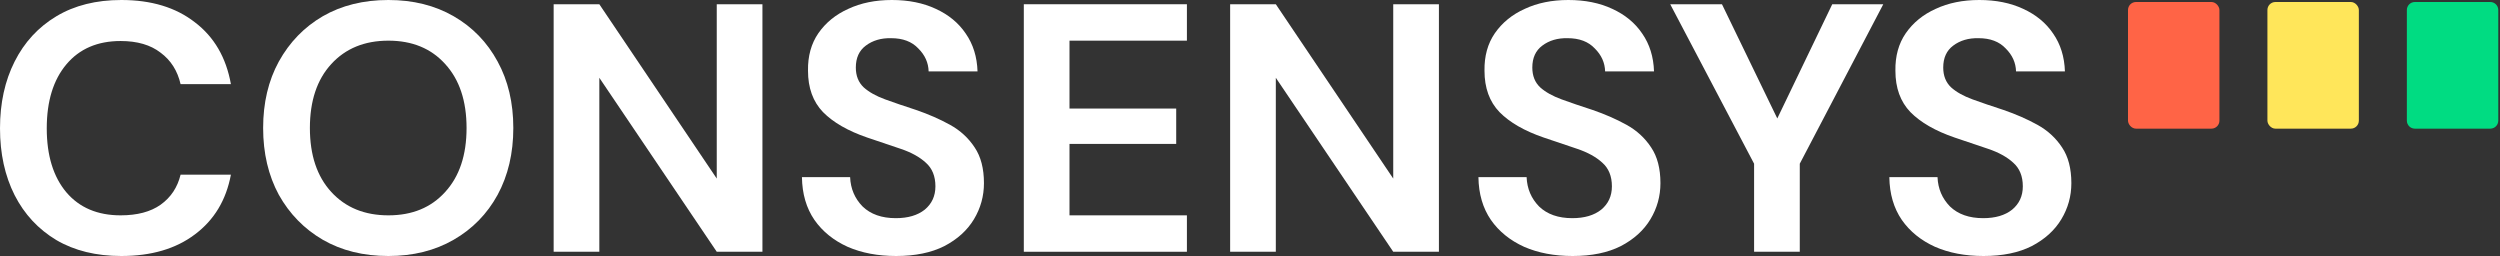 <svg width="1250" height="128" viewBox="0 0 1250 128" fill="none" xmlns="http://www.w3.org/2000/svg">
<rect x="0" y="0" width="1250" height="128" fill="#333333" stroke="none"/>
<path d="M60.671 128C48.061 128 37.236 125.348 28.194 120.044C19.153 114.622 12.194 107.138 7.316 97.591C2.439 87.926 0 76.788 0 64.177C0 51.565 2.439 40.427 7.316 30.762C12.194 21.098 19.153 13.554 28.194 8.133C37.236 2.711 48.061 0 60.671 0C75.661 0 87.914 3.713 97.431 11.138C107.067 18.446 113.075 28.759 115.454 42.077H90.293C88.747 35.359 85.416 30.114 80.3 26.343C75.304 22.453 68.642 20.508 60.314 20.508C48.775 20.508 39.734 24.398 33.191 32.177C26.648 39.956 23.376 50.623 23.376 64.177C23.376 77.731 26.648 88.398 33.191 96.177C39.734 103.838 48.775 107.669 60.314 107.669C68.642 107.669 75.304 105.901 80.3 102.365C85.416 98.711 88.747 93.702 90.293 87.337H115.454C113.075 100.066 107.067 110.026 97.431 117.215C87.914 124.405 75.661 128 60.671 128Z" fill="white"/>
<path d="M194.202 128C181.711 128 170.767 125.289 161.369 119.867C152.089 114.446 144.773 106.961 139.42 97.414C134.185 87.749 131.568 76.611 131.568 64C131.568 51.389 134.185 40.309 139.42 30.762C144.773 21.098 152.089 13.554 161.369 8.133C170.767 2.711 181.711 0 194.202 0C206.575 0 217.46 2.711 226.858 8.133C236.256 13.554 243.572 21.098 248.807 30.762C254.041 40.309 256.658 51.389 256.658 64C256.658 76.611 254.041 87.749 248.807 97.414C243.572 106.961 236.256 114.446 226.858 119.867C217.46 125.289 206.575 128 194.202 128ZM194.202 107.669C206.099 107.669 215.556 103.779 222.575 96C229.713 88.221 233.282 77.554 233.282 64C233.282 50.446 229.713 39.779 222.575 32C215.556 24.221 206.099 20.331 194.202 20.331C182.306 20.331 172.789 24.221 165.651 32C158.513 39.779 154.945 50.446 154.945 64C154.945 77.554 158.513 88.221 165.651 96C172.789 103.779 182.306 107.669 194.202 107.669Z" fill="white"/>
<path d="M276.825 125.878V2.122H299.666L358.375 89.282V2.122H381.216V125.878H358.375L299.666 38.895V125.878H276.825Z" fill="white"/>
<path d="M448.079 128C438.919 128 430.83 126.468 423.811 123.403C416.792 120.221 411.26 115.742 407.216 109.967C403.171 104.074 401.089 96.943 400.97 88.575H425.06C425.298 94.35 427.38 99.241 431.306 103.249C435.35 107.138 440.882 109.083 447.901 109.083C453.968 109.083 458.786 107.669 462.355 104.84C465.924 101.893 467.708 98.004 467.708 93.171C467.708 88.103 466.102 84.155 462.89 81.326C459.797 78.497 455.634 76.199 450.399 74.431C445.165 72.663 439.574 70.777 433.625 68.773C423.989 65.473 416.614 61.23 411.498 56.044C406.502 50.858 404.004 43.963 404.004 35.359C403.885 28.052 405.61 21.805 409.178 16.619C412.866 11.315 417.863 7.249 424.168 4.42C430.473 1.473 437.73 0 445.938 0C454.266 0 461.582 1.473 467.887 4.42C474.311 7.366 479.307 11.492 482.876 16.796C486.564 22.099 488.527 28.405 488.765 35.713H464.318C464.199 31.352 462.474 27.521 459.143 24.221C455.931 20.803 451.41 19.094 445.581 19.094C440.585 18.976 436.362 20.214 432.912 22.807C429.581 25.282 427.915 28.936 427.915 33.768C427.915 37.893 429.224 41.193 431.841 43.669C434.458 46.026 438.027 48.029 442.548 49.68C447.068 51.33 452.243 53.098 458.072 54.983C464.258 57.105 469.909 59.58 475.025 62.409C480.14 65.238 484.244 69.009 487.337 73.724C490.43 78.32 491.977 84.273 491.977 91.58C491.977 98.063 490.311 104.074 486.98 109.613C483.649 115.153 478.712 119.632 472.169 123.05C465.627 126.35 457.596 128 448.079 128Z" fill="white"/>
<path d="M511.906 125.878V2.122H593.455V20.331H534.747V54.276H588.102V71.956H534.747V107.669H593.455V125.878H511.906Z" fill="white"/>
<path d="M615.069 125.878V2.122H637.91L696.618 89.282V2.122H719.459V125.878H696.618L637.91 38.895V125.878H615.069Z" fill="white"/>
<path d="M786.323 128C777.163 128 769.074 126.468 762.055 123.403C755.036 120.221 749.504 115.742 745.459 109.967C741.415 104.074 739.333 96.943 739.214 88.575H763.304C763.542 94.35 765.624 99.241 769.549 103.249C773.594 107.138 779.126 109.083 786.145 109.083C792.212 109.083 797.03 107.669 800.599 104.84C804.168 101.893 805.952 98.004 805.952 93.171C805.952 88.103 804.346 84.155 801.134 81.326C798.041 78.497 793.877 76.199 788.643 74.431C783.409 72.663 777.817 70.777 771.869 68.773C762.233 65.473 754.857 61.23 749.742 56.044C744.746 50.858 742.247 43.963 742.247 35.359C742.128 28.052 743.853 21.805 747.422 16.619C751.11 11.315 756.106 7.249 762.412 4.42C768.717 1.473 775.973 0 784.182 0C792.509 0 799.825 1.473 806.131 4.42C812.555 7.366 817.551 11.492 821.12 16.796C824.808 22.099 826.771 28.405 827.009 35.713H802.562C802.443 31.352 800.718 27.521 797.387 24.221C794.175 20.803 789.654 19.094 783.825 19.094C778.828 18.976 774.605 20.214 771.155 22.807C767.824 25.282 766.159 28.936 766.159 33.768C766.159 37.893 767.468 41.193 770.085 43.669C772.702 46.026 776.271 48.029 780.791 49.68C785.312 51.33 790.487 53.098 796.316 54.983C802.502 57.105 808.153 59.58 813.268 62.409C818.384 65.238 822.488 69.009 825.581 73.724C828.674 78.32 830.221 84.273 830.221 91.58C830.221 98.063 828.555 104.074 825.224 109.613C821.893 115.153 816.956 119.632 810.413 123.05C803.87 126.35 795.84 128 786.323 128Z" fill="white"/>
<path d="M877.046 125.878V81.856L835.111 2.122H860.986L888.645 59.227L916.125 2.122H941.643L899.887 81.856V125.878H877.046Z" fill="white"/>
<path d="M991.779 128C982.619 128 974.529 126.468 967.51 123.403C960.491 120.221 954.96 115.742 950.915 109.967C946.87 104.074 944.788 96.943 944.669 88.575H968.759C968.997 94.35 971.079 99.241 975.005 103.249C979.05 107.138 984.581 109.083 991.6 109.083C997.667 109.083 1002.49 107.669 1006.05 104.84C1009.62 101.893 1011.41 98.004 1011.41 93.171C1011.41 88.103 1009.8 84.155 1006.59 81.326C1003.5 78.497 999.333 76.199 994.099 74.431C988.864 72.663 983.273 70.777 977.325 68.773C967.689 65.473 960.313 61.23 955.198 56.044C950.201 50.858 947.703 43.963 947.703 35.359C947.584 28.052 949.309 21.805 952.878 16.619C956.566 11.315 961.562 7.249 967.867 4.42C974.172 1.473 981.429 0 989.637 0C997.965 0 1005.28 1.473 1011.59 4.42C1018.01 7.366 1023.01 11.492 1026.58 16.796C1030.26 22.099 1032.23 28.405 1032.46 35.713H1008.02C1007.9 31.352 1006.17 27.521 1002.84 24.221C999.63 20.803 995.11 19.094 989.281 19.094C984.284 18.976 980.061 20.214 976.611 22.807C973.28 25.282 971.615 28.936 971.615 33.768C971.615 37.893 972.923 41.193 975.54 43.669C978.157 46.026 981.726 48.029 986.247 49.68C990.768 51.33 995.943 53.098 1001.77 54.983C1007.96 57.105 1013.61 59.58 1018.72 62.409C1023.84 65.238 1027.94 69.009 1031.04 73.724C1034.13 78.32 1035.68 84.273 1035.68 91.58C1035.68 98.063 1034.01 104.074 1030.68 109.613C1027.35 115.153 1022.41 119.632 1015.87 123.05C1009.33 126.35 1001.3 128 991.779 128Z" fill="white"/>
<rect x="1064" y="1" width="45.714" height="63.326" rx="4" fill="#FF6446"/>
<rect x="1133.71" y="1" width="45.714" height="63.326" rx="4" fill="#FFE65A"/>
<path d="M1203.43 5C1203.43 2.791 1205.22 1 1207.43 1H1245.14C1247.35 1 1249.14 2.791 1249.14 5V60.326C1249.14 62.535 1247.35 64.326 1245.14 64.326H1207.43C1205.22 64.326 1203.43 62.535 1203.43 60.326V5Z" fill="#00DC82"/>
</svg>
